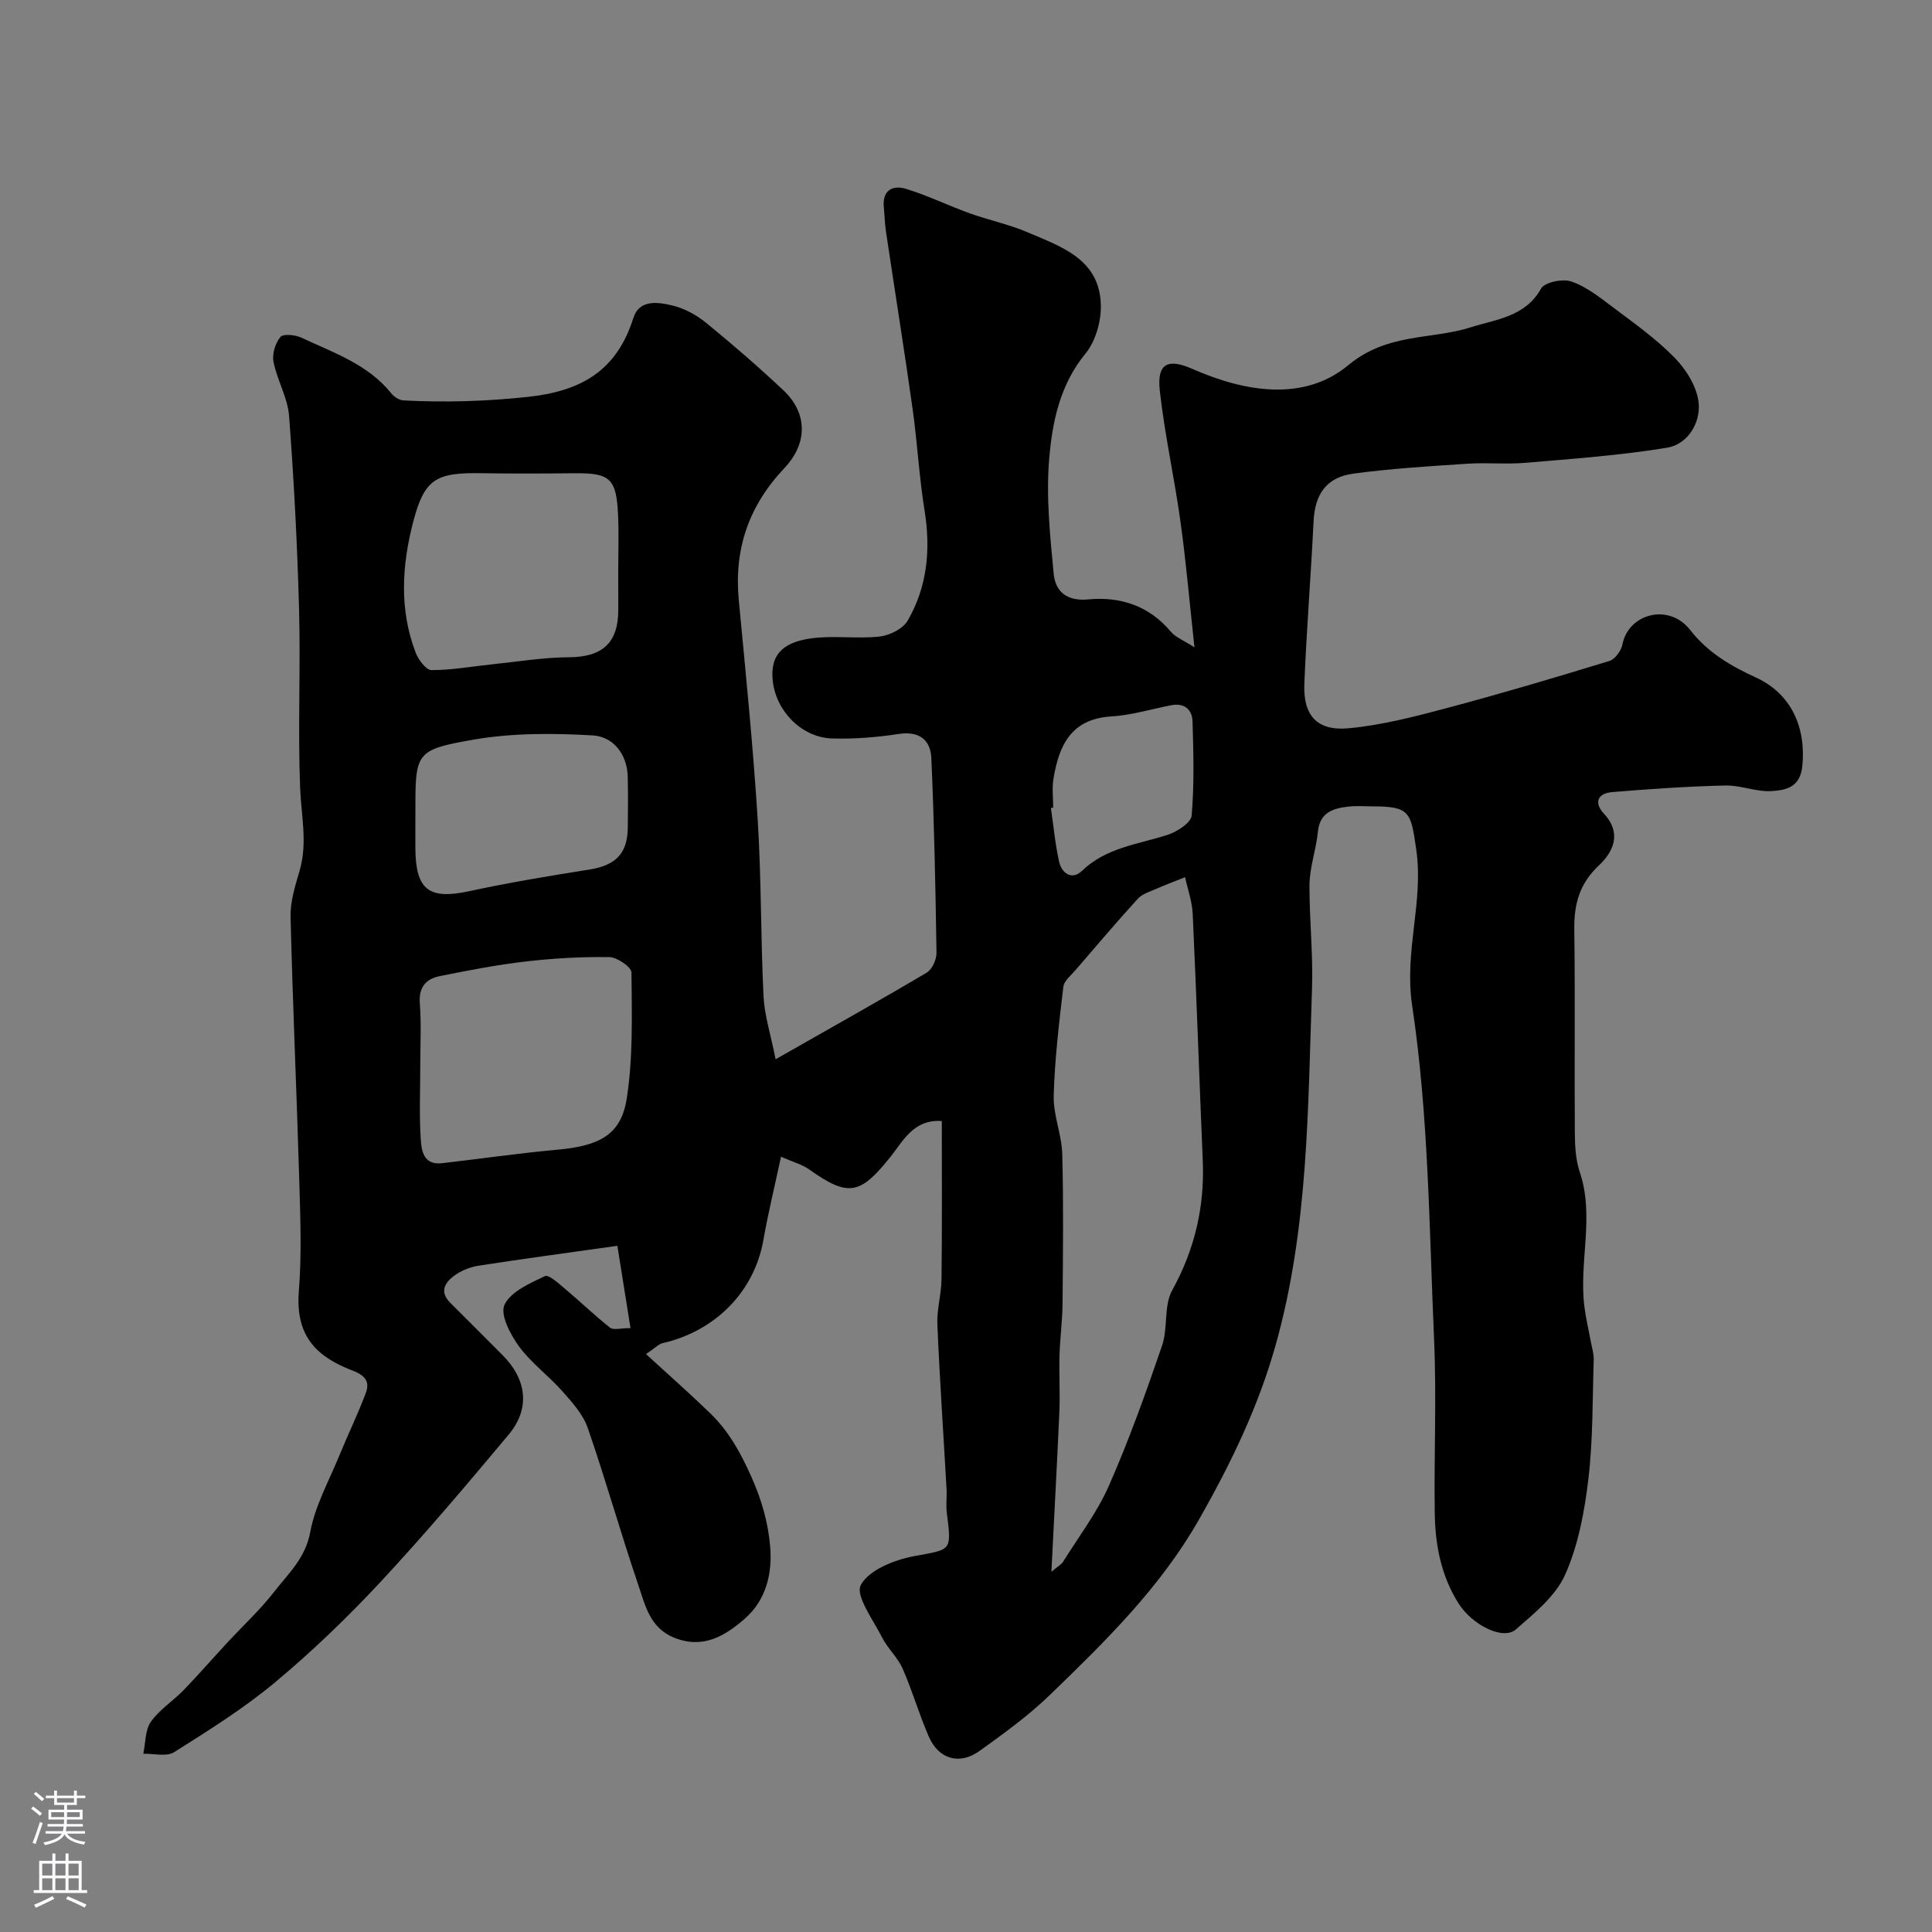 <svg enable-background="new 0 0 400 400" viewBox="0 0 400 400" xmlns="http://www.w3.org/2000/svg"><rect x="0" y="0" width="400" height="400" fill="#808080" stroke="none"/><path d="m194.99 232.1c-5.87-.43-8.07 4.23-10.61 7.39-6.27 7.84-8.68 8.45-16.87 2.61-1.4-1-3.2-1.46-5.81-2.61-1.29 6.03-2.66 11.63-3.66 17.29-1.86 10.55-9.85 18.79-20.84 21.3-.83.19-1.53.98-3.45 2.27 4.72 4.33 9.06 8.16 13.22 12.18 3.89 3.75 6.34 8.17 8.62 13.29 2.13 4.79 3.43 9.4 3.86 14.31.49 5.62-.83 11.16-5.27 15.02-4.08 3.56-8.65 6.34-14.64 3.9-5.03-2.05-5.97-6.76-7.4-10.94-3.66-10.76-6.73-21.72-10.45-32.46-.97-2.82-3.22-5.31-5.26-7.61-2.86-3.24-6.48-5.87-9.01-9.33-1.78-2.44-3.92-6.59-2.97-8.57 1.31-2.74 5.24-4.44 8.36-5.93.8-.38 2.88 1.54 4.18 2.63 3.15 2.64 6.11 5.51 9.33 8.05.69.54 2.17.08 4.22.08-.99-6.22-1.9-11.9-2.72-17.04-10.21 1.44-19.51 2.69-28.79 4.13-1.72.27-3.52 1-4.92 2.01-1.98 1.43-3.21 3.37-.87 5.68 3.6 3.57 7.17 7.17 10.75 10.75 5.11 5.11 5.84 11.12 1.3 16.55-8.66 10.35-17.38 20.67-26.57 30.54-6.82 7.32-14.09 14.31-21.76 20.71-6.49 5.41-13.74 9.95-20.91 14.47-1.57.99-4.23.26-6.38.33.47-2.24.36-4.89 1.56-6.61 1.76-2.52 4.56-4.28 6.75-6.53 3.07-3.17 5.97-6.51 8.97-9.75 3.3-3.57 6.91-6.9 9.88-10.73 2.91-3.74 6.42-6.93 7.4-12.27 1-5.45 3.86-10.57 6-15.79 1.77-4.33 3.83-8.56 5.48-12.94.85-2.27.11-3.63-2.67-4.7-6.86-2.64-11.95-6.6-11.17-16.39.61-7.62.31-15.33.09-22.99-.53-18.19-1.36-36.38-1.8-54.58-.08-3.17.96-6.44 1.87-9.55 1.68-5.74.34-11.36.11-17.08-.49-12.31.11-24.67-.22-36.99-.36-13.37-1.06-26.75-2.07-40.09-.29-3.78-2.47-7.39-3.22-11.18-.32-1.62.36-3.87 1.42-5.16.58-.71 3.09-.45 4.37.15 6.66 3.12 13.8 5.51 18.65 11.59.56.69 1.61 1.34 2.47 1.39 8.63.45 17.16.2 25.85-.74 11.14-1.21 18.34-5.54 21.75-16.35 1.23-3.9 5.18-3.26 8.15-2.54 2.46.6 4.93 1.96 6.91 3.57 5.48 4.48 10.85 9.12 16 13.97 4.9 4.61 5.18 10.84.18 16.13-7.38 7.81-10.43 16.75-9.42 27.35 1.43 15.05 2.95 30.1 3.9 45.19.78 12.24.62 24.54 1.22 36.79.19 3.92 1.46 7.79 2.5 13.04 11.31-6.44 21.37-12.06 31.28-17.93 1.13-.67 2.05-2.72 2.03-4.11-.2-13.45-.47-26.91-1.07-40.35-.17-3.73-2.52-5.62-6.78-4.96-4.53.7-9.19 1.07-13.77.93-6.26-.19-11.57-5.63-12.27-11.84-.58-5.15 1.68-8.06 8.08-8.9 4.61-.61 9.39.15 14.02-.36 2.08-.23 4.84-1.59 5.82-3.29 4.08-7.04 4.8-14.74 3.5-22.8-1.12-6.95-1.49-14.03-2.47-21.01-1.73-12.29-3.7-24.54-5.53-36.82-.24-1.63-.27-3.28-.43-4.92-.36-3.59 1.83-4.69 4.62-3.84 4.47 1.37 8.71 3.45 13.12 5.04 3.95 1.42 8.12 2.28 11.96 3.92 7.04 3.01 15.06 5.59 15.23 15.17.06 3.34-1.1 7.42-3.17 9.95-5.32 6.48-6.89 14.17-7.53 21.85-.65 7.84.18 15.84.93 23.72.35 3.69 2.67 5.77 7.17 5.34 6.62-.63 12.6 1.31 17.11 6.71.92 1.11 2.49 1.68 4.87 3.22-1.05-9.62-1.76-17.92-2.91-26.15-1.26-9.03-3.27-17.97-4.27-27.03-.62-5.63 1.69-6.71 6.78-4.46 10.88 4.79 23.08 6.81 32.23-.77 8.18-6.78 17.06-5.21 25.46-7.88 5.06-1.61 11.22-2.13 14.47-7.99.73-1.32 4.43-2.08 6.23-1.48 3 1 5.7 3.12 8.3 5.08 4.51 3.41 9.21 6.7 13.13 10.72 2.42 2.47 4.66 6.09 4.97 9.39.39 4.11-2.25 8.53-6.57 9.24-9.67 1.59-19.49 2.28-29.27 3.12-4.01.34-8.07-.08-12.09.19-7.86.52-15.75.99-23.55 2.05-5.64.76-7.98 4.3-8.25 9.89-.55 11.2-1.45 22.39-1.91 33.6-.27 6.56 2.61 9.84 9.16 9.23 6.89-.64 13.72-2.42 20.45-4.21 11.26-3 22.43-6.32 33.57-9.73 1.16-.36 2.43-2.13 2.68-3.43 1.2-6.29 9.56-8.7 14.04-2.96 3.62 4.64 8.35 7.42 13.61 9.83 7.38 3.38 10.39 10.45 9.59 18.33-.45 4.48-3.49 4.97-6.31 5.17-3.18.22-6.45-1.23-9.67-1.15-7.82.19-15.64.72-23.43 1.37-2.95.25-3.8 2.17-1.68 4.44 3.79 4.08 1.97 7.92-1.04 10.75-4.02 3.78-5.15 8.02-5.08 13.26.19 14 .01 28 .11 41.99.02 2.76.16 5.66 1.03 8.24 3.1 9.23-.22 18.6.95 27.84.3 2.4.88 4.77 1.31 7.16.23 1.28.67 2.57.62 3.85-.26 8.26-.14 16.58-1.11 24.77-.8 6.7-2.09 13.63-4.81 19.73-1.97 4.43-6.36 7.97-10.19 11.32-2.69 2.35-9.09-.97-11.87-5.37-3.63-5.75-4.84-12.13-4.93-18.71-.17-12 .39-24.02-.14-35.99-1.02-23.08-1.12-46.35-4.54-69.1-1.69-11.26 2.42-21.44.85-32.28-1.12-7.74-1.27-8.94-8.98-8.95-1.67 0-3.35-.14-5 .04-3.22.35-5.99 1.17-6.39 5.26-.36 3.71-1.73 7.37-1.74 11.05-.02 7.1.77 14.35.53 21.29-.86 24.73-.72 49.63-7.52 73.85-3.6 12.82-9.23 24.45-15.78 35.99-8.08 14.24-19.45 25.34-30.94 36.46-4.45 4.31-9.54 7.99-14.59 11.62-4.14 2.98-8.45 1.73-10.5-2.94-2.02-4.6-3.4-9.48-5.42-14.08-1.02-2.33-3.1-4.18-4.26-6.47-1.84-3.63-5.6-8.69-4.4-10.88 1.71-3.13 6.98-5.2 11.06-5.96 7.69-1.44 7.76-.91 6.74-8.94-.21-1.64.03-3.33-.06-4.99-.64-11.37-1.42-22.73-1.9-34.1-.13-3.08.83-6.19.86-9.3.13-10.81.06-21.66.06-32.75zm22.69 93.33c1.5-1.26 2.1-1.56 2.4-2.05 3.24-5.22 7.05-10.2 9.51-15.78 4.16-9.45 7.65-19.21 11-28.99 1.25-3.64.32-8.23 2.09-11.45 4.68-8.48 6.74-17.29 6.34-26.86-.72-17.01-1.29-34.02-2.08-51.03-.12-2.65-1.07-5.27-1.58-7.65-2.28.91-4.15 1.6-5.96 2.4-1.33.59-2.9 1.04-3.82 2.05-4.4 4.83-8.64 9.81-12.9 14.77-.94 1.1-2.39 2.23-2.53 3.48-.88 7.49-1.79 15.02-1.99 22.55-.11 4 1.66 8.03 1.77 12.07.27 10.31.15 20.63.06 30.95-.03 3.58-.53 7.15-.63 10.73-.11 3.9.13 7.81-.03 11.7-.47 10.65-1.06 21.29-1.65 33.11zm-130.67-104.7c0 5-.22 10.01.09 14.98.15 2.48.55 5.57 4.44 5.12 7.94-.92 15.86-2.07 23.81-2.79 8.67-.78 13.2-3.03 14.39-10.49 1.36-8.58 1.07-17.46 1-26.2-.01-1.13-2.96-3.16-4.57-3.19-5.76-.09-11.56.24-17.28.9-5.98.69-11.91 1.84-17.82 3.03-2.86.57-4.41 2.28-4.15 5.65.33 4.31.08 8.66.09 12.99zm40.99-102.48c0-3.83.14-7.66-.03-11.48-.35-7.79-1.62-8.87-9.24-8.79-6.35.07-12.71.1-19.06-.01-9.42-.16-11.8 1.18-14.12 10.07-2.35 8.99-2.91 18.16.51 27.09.56 1.47 2.16 3.61 3.29 3.61 4.22 0 8.43-.78 12.65-1.21 5.23-.54 10.46-1.42 15.7-1.45 6.97-.03 10.31-2.89 10.31-9.86-.01-2.64-.01-5.3-.01-7.97zm-42 49.98c0 2.49-.02 4.98 0 7.47.06 8.58 2.85 10.6 11.1 8.82s16.59-3.17 24.93-4.49c5.41-.86 7.88-3.27 7.95-8.67.05-3.49.06-6.98-.01-10.46-.1-4.81-3.04-8.39-7.24-8.64-8.21-.48-16.66-.52-24.73.88-12.1 2.11-12 2.7-12 15.09zm132.05-1.02c-.16.02-.31.05-.47.07.54 3.72.88 7.48 1.7 11.13.55 2.46 2.69 3.86 4.72 1.9 5.03-4.85 11.6-5.48 17.73-7.46 1.97-.64 4.86-2.5 4.99-4.01.56-6.46.37-13 .18-19.5-.07-2.41-1.67-3.84-4.34-3.34-4.16.79-8.28 2.08-12.46 2.33-8.35.49-10.86 6.02-11.99 12.89-.33 1.96-.06 4-.06 5.99z" fill="#010000"/><g fill="#fbfafc"><path d="m6.44 374.46.42-.45c.65.47 1.27.95 1.85 1.44l-.45.49c-.65-.56-1.25-1.06-1.82-1.48m.93 7.33-.63-.26c.55-1.36 1.05-2.8 1.52-4.33.19.1.38.19.59.27-.46 1.29-.95 2.73-1.48 4.32m-.38-10.38.44-.42c.43.34 1.01.82 1.74 1.44l-.49.49c-.53-.51-1.09-1.01-1.69-1.51m2.5.35h1.72v-1.04h.59v1.04h3.52v-1.04h.59v1.04h1.75v.53h-1.75v1.42h-2.03v.97h3.22v2.03h-3.24c0 .35-.01.66-.03.93h3.32v.53h-3.37c-.03.27-.08.58-.15.94h3.96v.53h-3.71c.67.92 1.93 1.48 3.79 1.68-.13.24-.23.44-.29.59-2.13-.38-3.48-1.08-4.04-2.12-.43.97-1.77 1.72-4.03 2.23-.09-.19-.2-.37-.33-.55 2.1-.42 3.37-1.03 3.81-1.83h-3.36v-.53h3.58c.08-.29.13-.61.16-.94h-3.33v-.53h3.39c.02-.27.04-.58.04-.93h-3.23v-2.03h3.25v-.97h-2.07v-1.42h-1.73zm1.12 3.44v1h2.65c.01-.3.02-.44.01-.4v-.25-.35zm1.19-2h3.52v-.91h-3.52zm4.71 2h-2.63v.59c0 .15-.01.28-.01.4h2.64z"/><path d="m13.56 383.74h.63v1.52h2.72v6.07h1.13v.6h-11.06v-.6h1.13v-6.07h2.73v-1.52h.63v1.52h2.1v-1.52zm-2.69 8.83.38.56c-1.24.63-2.53 1.25-3.85 1.85-.1-.21-.21-.42-.34-.63 1.36-.55 2.63-1.15 3.81-1.78m-2.13-4.27h2.1v-2.45h-2.1zm0 3.04h2.1v-2.46h-2.1zm2.72-3.04h2.1v-2.45h-2.1zm0 3.04h2.1v-2.46h-2.1zm6.07 3.6c-1.41-.71-2.7-1.3-3.86-1.78l.35-.56c1.45.62 2.75 1.19 3.88 1.72zm-1.25-9.09h-2.1v2.45h2.1zm-2.09 5.49h2.1v-2.45h-2.1z"/></g></svg>